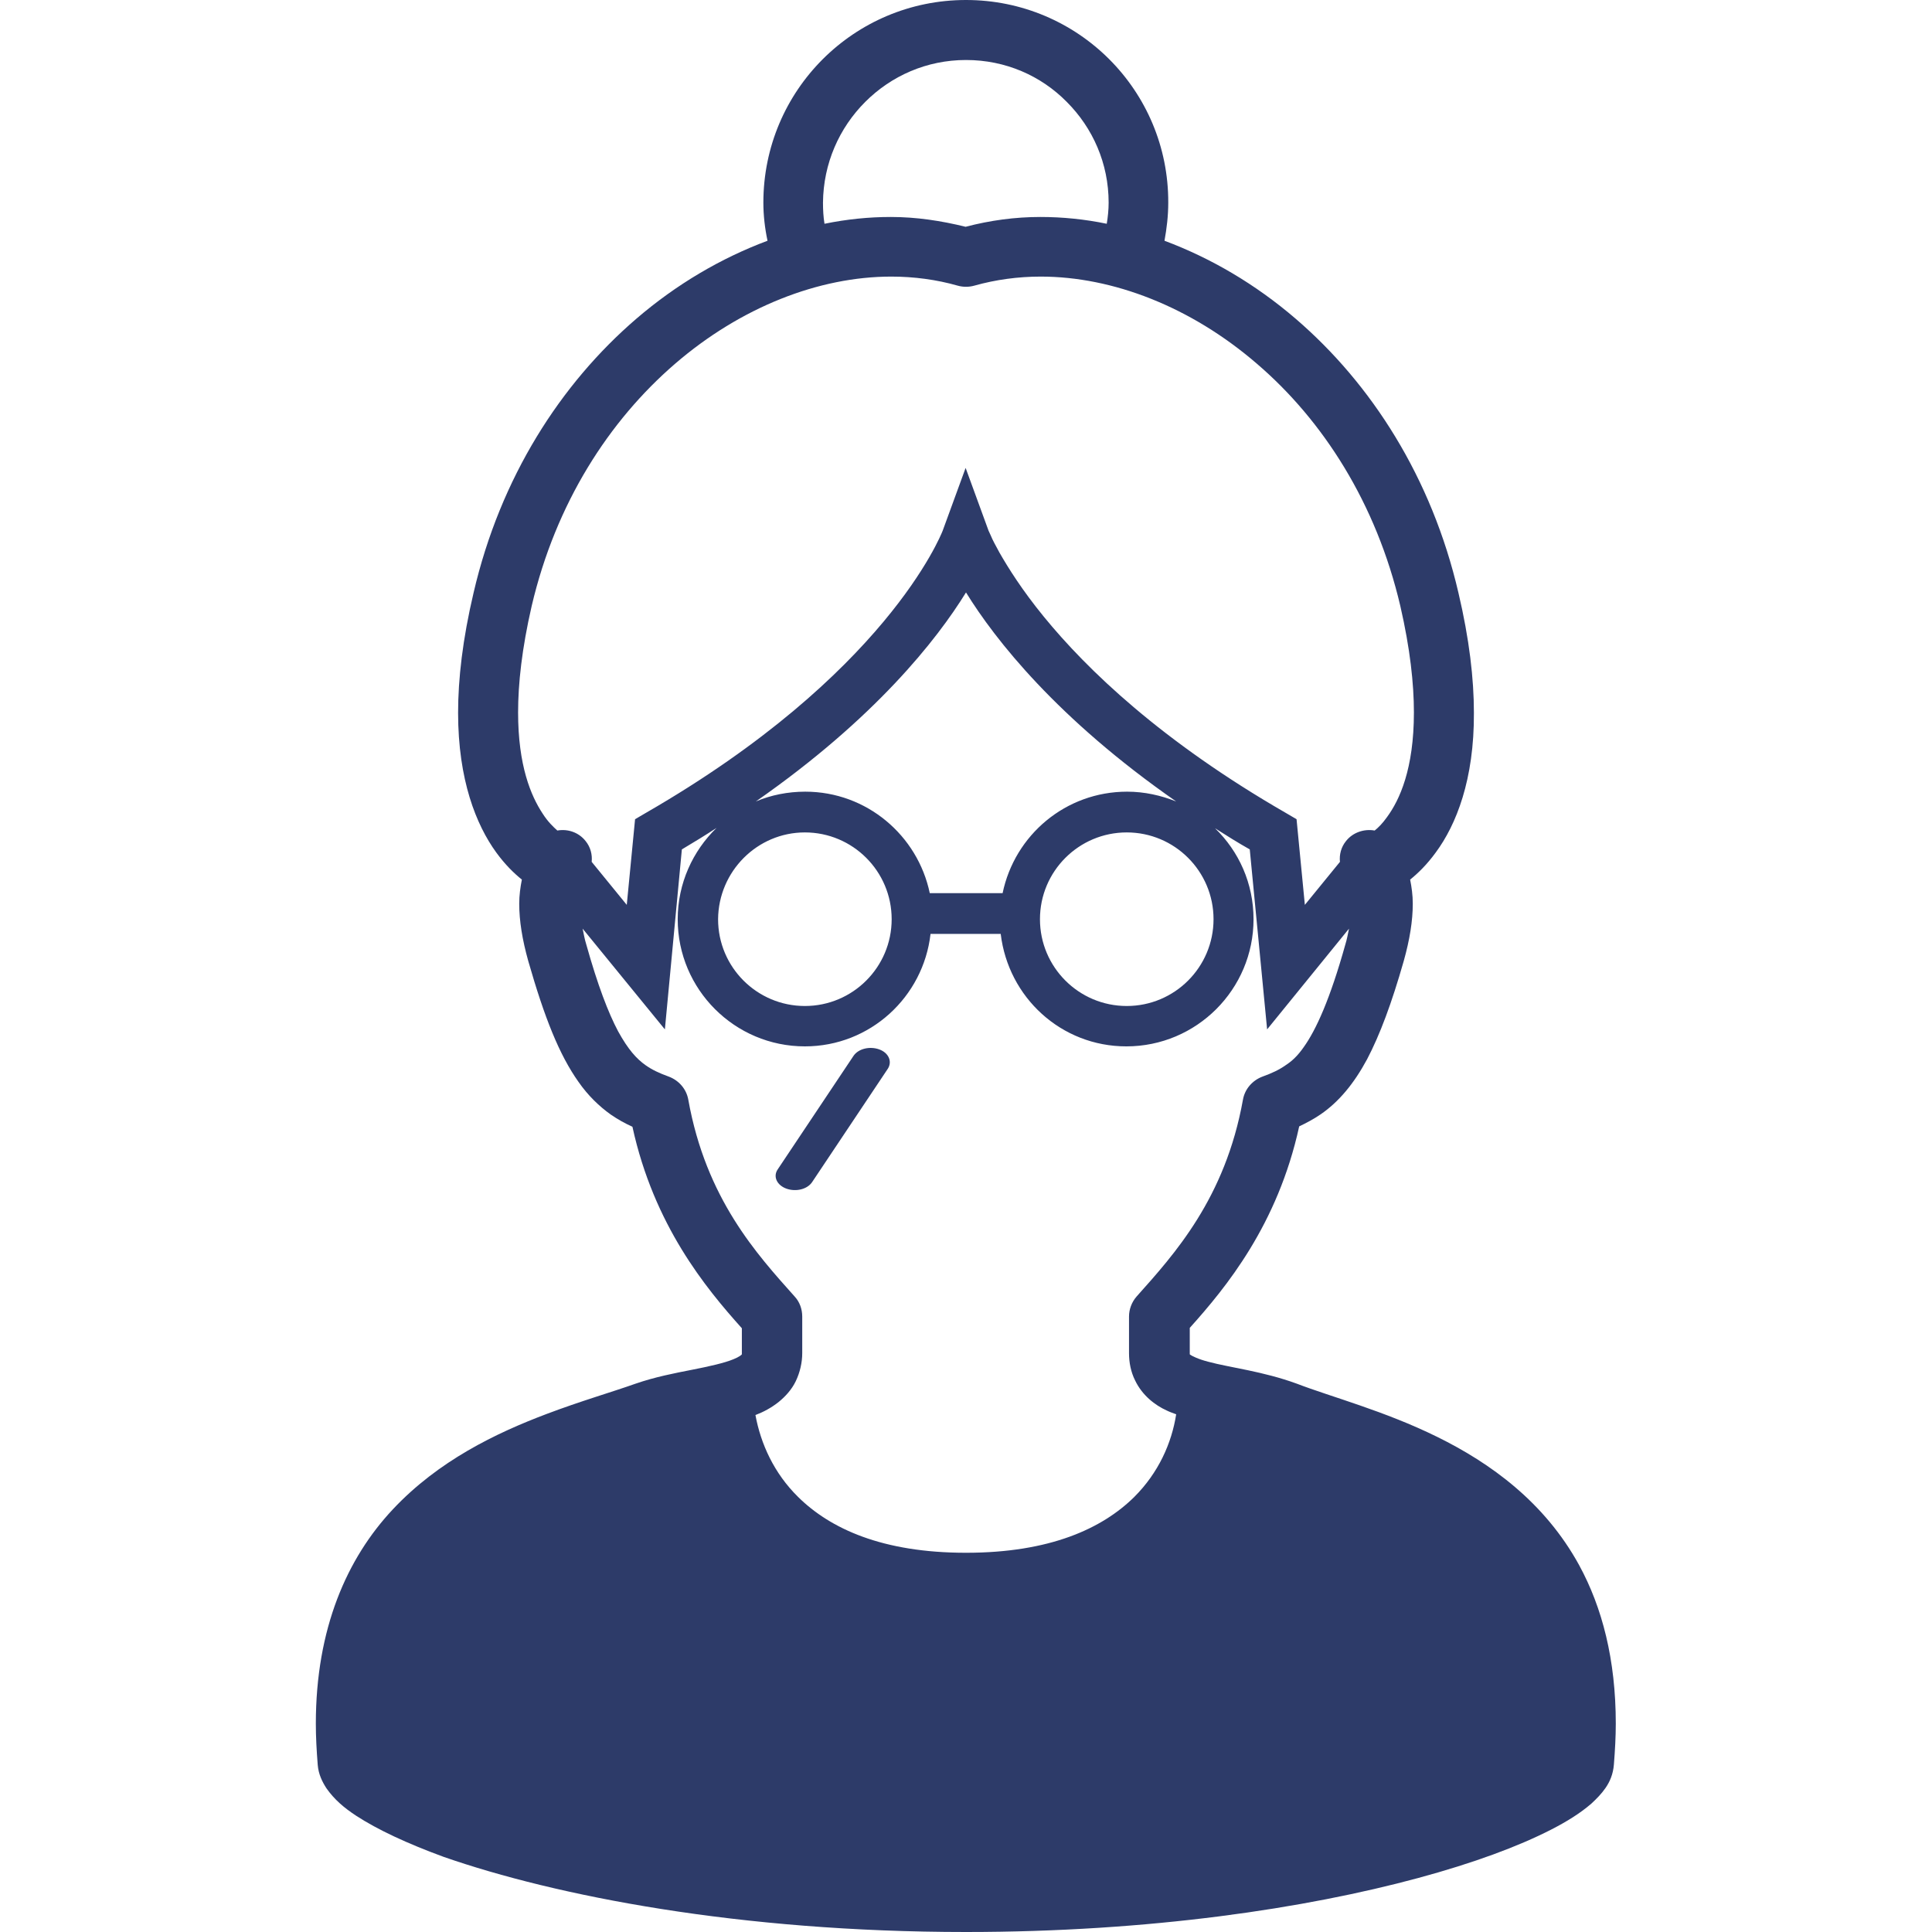 <?xml version="1.0" encoding="utf-8"?>
<!-- Generator: Adobe Illustrator 25.0.0, SVG Export Plug-In . SVG Version: 6.00 Build 0)  -->
<svg version="1.1" id="_x32_" xmlns="http://www.w3.org/2000/svg" xmlns:xlink="http://www.w3.org/1999/xlink" x="0px" y="0px"
	 viewBox="0 0 512 512" style="enable-background:new 0 0 512 512;" xml:space="preserve">
<style type="text/css">
	.st0{fill:#2D3B69;}
</style>
<g>
	<path class="st0" d="M418.5,414.8c-9.2-16.8-23.6-27.1-37.6-34c-14-6.9-28.1-10.6-37.2-14.1c-9-3.3-17.9-4.3-23.4-5.8
		c-2.8-0.7-4.5-1.6-4.9-1.9l-0.1-0.1l0-0.4c0-1.6,0-2.3,0-2.7v-0.3c0-0.4,0-1.5,0-3.6c9.6-10.7,23.3-27.3,29-53.4
		c1.9-0.9,3.8-1.9,5.7-3.2c4.8-3.3,8.8-8.1,12.3-14.6c3.4-6.5,6.5-14.8,9.7-26c1.6-5.7,2.4-10.7,2.4-15.2c0-2.3-0.3-4.4-0.7-6.4
		c2-1.6,4.4-3.9,6.8-7.2c5.4-7.3,10.2-19.3,10.1-37c0-9-1.2-19.5-4.1-31.8c-7.1-30.6-23.1-55.4-43.1-72.6
		c-10.7-9.2-22.5-16.1-34.8-20.7c0.6-3.3,1-6.6,1-10.1C309.7,24,285.7,0,256,0c-29.7,0-53.7,24-53.7,53.7c0,3.4,0.4,6.8,1.1,10.1
		c-12.3,4.6-24.1,11.5-34.8,20.7c-20,17.2-36,42-43.1,72.6c-2.9,12.3-4.1,22.8-4.1,31.8c0,17.8,4.8,29.7,10.1,37
		c2.4,3.3,4.8,5.6,6.8,7.2c-0.4,2-0.7,4.2-0.7,6.4c0,4.5,0.8,9.5,2.4,15.2c4.3,15,8.2,24.8,13.3,32c2.5,3.6,5.5,6.5,8.6,8.7
		c1.9,1.3,3.7,2.3,5.7,3.2c5.7,26.1,19.4,42.7,29,53.4c0,2.1,0,3.2,0,3.6v0.3c0,0.4,0,1.1,0,2.7l0,0.3c0,0.1-0.7,0.7-2.2,1.3
		c-2.4,1-6.4,1.9-11,2.8c-4.6,0.9-9.8,1.9-15,3.7c-6.2,2.2-14.5,4.6-23.5,8c-13.5,5.1-28.7,12.4-40.8,25.3
		c-12.1,12.9-20.4,31.5-20.4,56.8c0,3.5,0.2,7.1,0.5,10.9c0.2,2.5,1.2,4.5,2.3,6.2c2.1,3,4.7,5.2,7.9,7.3
		c5.7,3.7,13.4,7.3,23.2,10.9C147.2,502.4,195.8,512,256,512c48.9,0,90.2-6.3,119.8-14.3c14.8-4,26.6-8.4,35.2-12.8
		c4.3-2.2,7.8-4.4,10.7-6.9c1.4-1.3,2.7-2.6,3.8-4.2c1.1-1.6,2-3.6,2.2-6.2c0.3-3.8,0.5-7.4,0.5-10.8
		C428.2,439.8,424.6,426,418.5,414.8z M229.3,27c6.9-6.9,16.3-11.1,26.7-11.1c10.5,0,19.9,4.2,26.7,11.1
		c6.9,6.9,11.1,16.3,11.1,26.7c0,1.9-0.2,3.8-0.5,5.6c-5.8-1.2-11.7-1.8-17.6-1.8c-6.7,0-13.3,0.9-19.8,2.6
		c-6.5-1.6-13.1-2.6-19.8-2.6c-5.9,0-11.7,0.6-17.6,1.8c-0.3-1.8-0.4-3.7-0.4-5.6C218.2,43.3,222.4,33.9,229.3,27z M147.7,220.1
		c-1.1-1-2.5-2.3-3.9-4.5c-3.1-4.7-6.5-12.7-6.5-26.8c0-7.6,1-16.9,3.6-28.2c6.4-27.3,20.5-49.1,38-64.2
		c17.4-15,38.1-23.1,57.3-23.1c6,0,12,0.8,17.6,2.4c1.4,0.4,3,0.4,4.4,0c5.7-1.6,11.6-2.4,17.6-2.4c19.1,0,39.8,8,57.3,23.1
		c17.5,15,31.6,36.9,38,64.2c2.6,11.3,3.6,20.6,3.6,28.2c0,15-3.8,23.2-7.1,27.7c-1.2,1.7-2.3,2.8-3.3,3.6c-2.8-0.5-5.8,0.5-7.6,2.8
		c-1.3,1.6-1.8,3.6-1.6,5.5l-9.3,11.4l-2.2-22.7l-2.9-1.7c-32.8-18.9-52.6-37.9-64.1-52c-5.8-7.1-9.4-12.9-11.7-16.9
		c-1.1-2-1.9-3.5-2.3-4.5l-0.5-1.1l-0.1-0.2l-6.1-16.7l-6.1,16.7c-0.5,1.2-15.1,38.1-78.6,74.7l-2.9,1.7l-2.2,22.7l-9.3-11.4
		c0.2-1.9-0.3-3.9-1.6-5.5C153.4,220.6,150.5,219.6,147.7,220.1z M321.6,243.6c0,12.7-10.3,23-23,23c-12.7,0-23-10.3-23-23
		c0-12.7,10.3-23,23-23C311.3,220.6,321.6,230.9,321.6,243.6z M298.7,209.8c-16.3,0-29.8,11.5-33,26.9h-19.3
		c-3.2-15.3-16.7-26.9-33-26.9c-4.6,0-9.1,0.9-13.1,2.6c31.6-22,48-42.9,55.7-55.4c7.7,12.5,24.2,33.5,55.7,55.4
		C307.7,210.8,303.3,209.8,298.7,209.8z M213.3,220.6c12.7,0,23,10.3,23,23c0,12.7-10.3,23-23,23c-12.7,0-23-10.3-23-23
		C190.4,230.9,200.7,220.6,213.3,220.6z M300.6,396.7c-8.5,8.4-22.4,14.8-44.6,14.8c-22.2,0-36-6.4-44.5-14.8
		c-6.4-6.3-9.9-14.1-11.3-21.7c2.1-0.8,4.2-1.9,6.2-3.5c1.7-1.4,3.4-3.2,4.5-5.5c1.1-2.3,1.7-4.9,1.7-7.4c0-1.6,0-2.3,0-2.7v-0.3
		c0-0.6,0-2.3,0-6.7c0-2-0.7-3.9-2-5.3c-10-11.2-23.5-25.9-28.2-52.2c-0.5-2.8-2.5-5.1-5.2-6.1c-2.5-0.9-4.4-1.8-6.1-3
		c-2.4-1.7-4.6-4.1-7.3-9c-2.6-4.9-5.4-12.2-8.4-22.9c-0.5-1.6-0.7-2.9-1-4.3l21.8,26.7l4.5-47.7c3.2-1.9,6.3-3.8,9.2-5.7
		c-6.3,6.1-10.3,14.7-10.3,24.2c0,18.6,15.1,33.7,33.7,33.7c17.3,0,31.4-13.1,33.3-29.8h18.6c2,16.8,16,29.8,33.3,29.8
		c18.6,0,33.7-15.1,33.7-33.7c0-9.5-3.9-18-10.2-24.1c3,1.9,6,3.8,9.2,5.6l4.6,47.7l21.7-26.7c-0.3,1.4-0.5,2.7-1,4.3
		c-4,14.3-7.7,22.5-11,27.1c-1.6,2.3-3.1,3.7-4.8,4.8c-1.7,1.2-3.6,2.1-6.1,3c-2.7,1-4.7,3.3-5.2,6.1c-4.7,26.2-18.2,41-28.2,52.2
		c-1.3,1.5-2,3.4-2,5.3c0,4.4,0,6.1,0,6.7v0.3c0,0.4,0,1.1,0,2.7c0,2.5,0.5,5,1.6,7.2c1.9,4,5.3,6.6,8.4,8c0.8,0.4,1.7,0.7,2.5,1
		C310.5,382.5,307,390.3,300.6,396.7z"/>
	<path class="st0" d="M233,278.1c-2.5-0.9-5.5-0.2-6.8,1.7l-20.1,30.1c-1.3,1.9-0.2,4.2,2.3,5.1c2.5,0.9,5.5,0.2,6.8-1.7l20.1-30.1
		C236.5,281.3,235.5,279,233,278.1z"/>
</g>
</svg>
